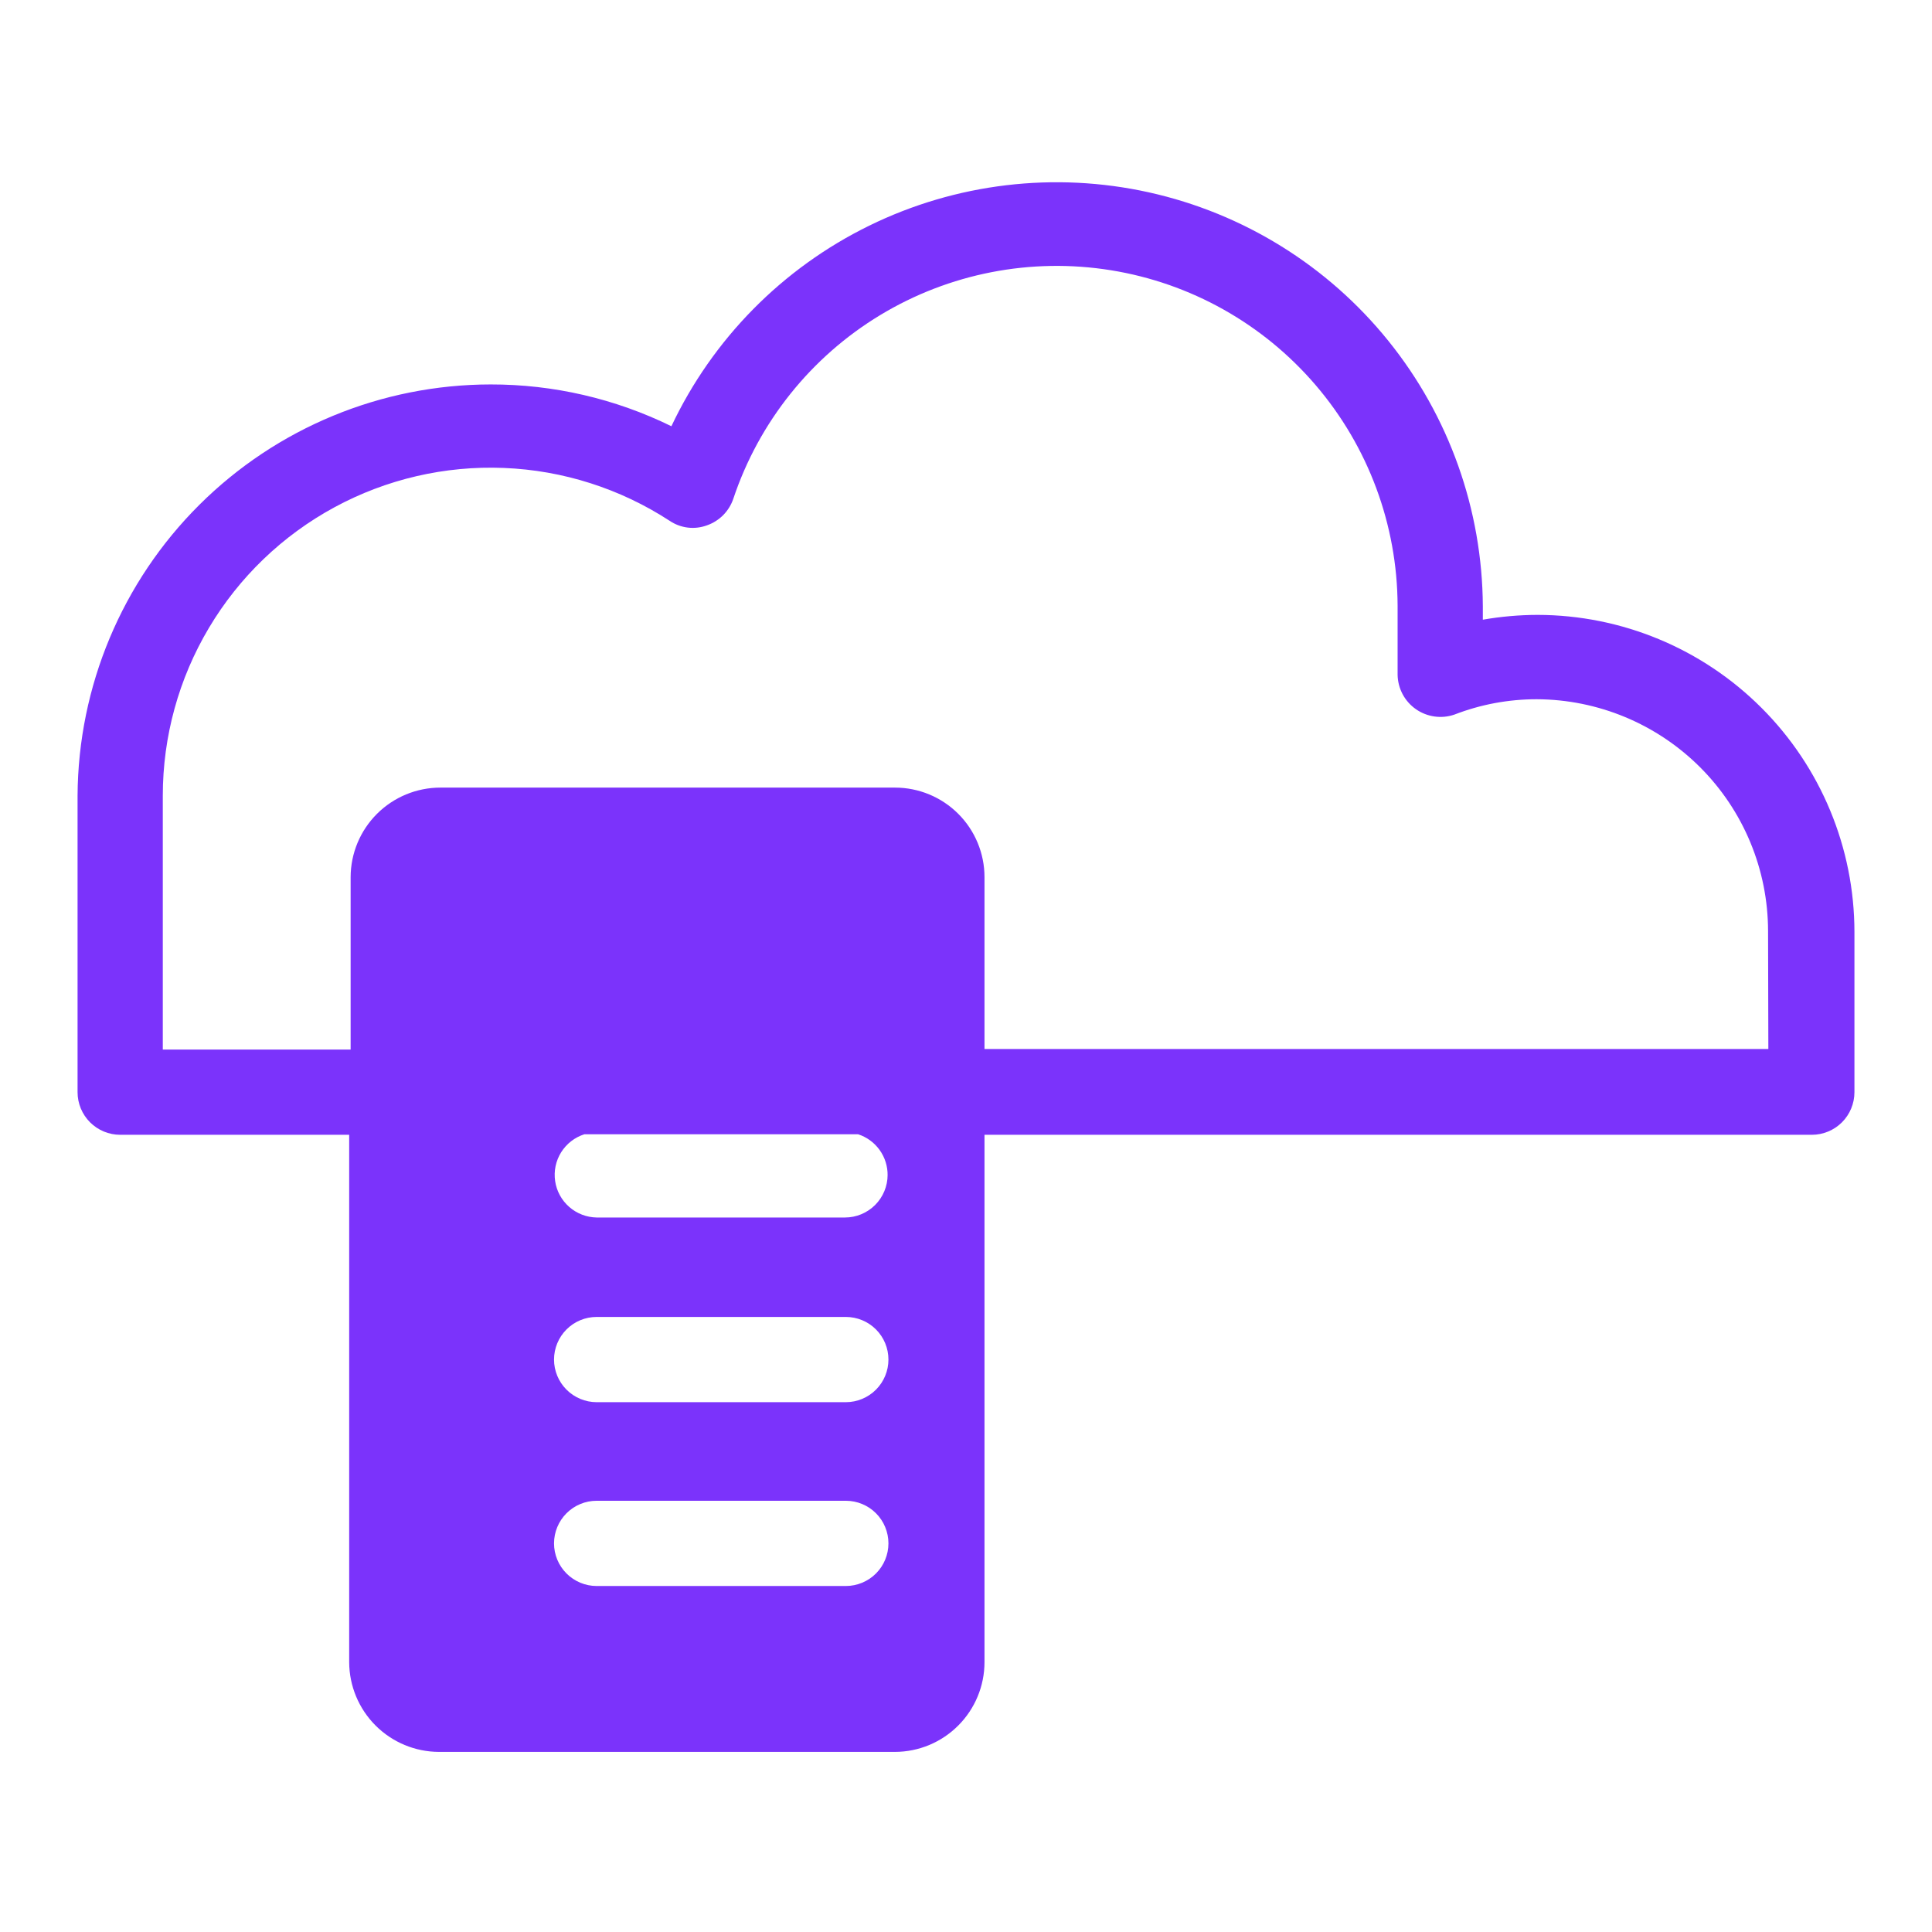 <?xml version="1.0" encoding="UTF-8"?><svg width="68" height="68" viewBox="0 0 68 68" fill="none" xmlns="http://www.w3.org/2000/svg">
<path d="M54.12 21.642C53.474 21.643 52.828 21.7 52.191 21.811V21.341C52.174 17.941 51.002 14.646 48.867 11.999C46.733 9.351 43.761 7.508 40.441 6.771C37.121 6.034 33.649 6.447 30.595 7.942C27.54 9.438 25.084 11.927 23.631 15.002C21.651 14.031 19.475 13.528 17.27 13.531C13.427 13.534 9.741 15.057 7.017 17.768C4.292 20.479 2.752 24.158 2.73 28.002V38.441C2.73 38.839 2.889 39.221 3.17 39.502C3.451 39.783 3.833 39.941 4.23 39.941H12.29V58.502C12.293 59.339 12.627 60.141 13.219 60.733C13.811 61.325 14.613 61.659 15.45 61.661H31.5C32.337 61.659 33.138 61.325 33.728 60.732C34.319 60.14 34.651 59.338 34.651 58.502V39.941H63.77C64.168 39.941 64.55 39.783 64.831 39.502C65.112 39.221 65.27 38.839 65.27 38.441V32.801C65.268 29.844 64.093 27.009 62.002 24.917C59.912 22.825 57.078 21.647 54.12 21.642ZM29.741 55.822H21C20.603 55.822 20.221 55.663 19.94 55.382C19.659 55.101 19.5 54.719 19.5 54.322C19.5 53.924 19.659 53.542 19.94 53.261C20.221 52.98 20.603 52.822 21 52.822H29.77C30.168 52.822 30.55 52.98 30.831 53.261C31.112 53.542 31.27 53.924 31.27 54.322C31.27 54.719 31.112 55.101 30.831 55.382C30.55 55.663 30.168 55.822 29.77 55.822H29.741ZM29.741 49.352H21C20.603 49.352 20.221 49.193 19.94 48.912C19.659 48.631 19.5 48.249 19.5 47.852C19.5 47.454 19.659 47.072 19.94 46.791C20.221 46.51 20.603 46.352 21 46.352H29.77C30.168 46.352 30.55 46.51 30.831 46.791C31.112 47.072 31.27 47.454 31.27 47.852C31.27 48.249 31.112 48.631 30.831 48.912C30.55 49.193 30.168 49.352 29.77 49.352H29.741ZM31.241 41.352C31.241 41.749 31.082 42.131 30.801 42.412C30.52 42.693 30.138 42.852 29.741 42.852H21C20.644 42.846 20.302 42.714 20.034 42.479C19.766 42.244 19.59 41.922 19.539 41.569C19.487 41.217 19.562 40.858 19.751 40.556C19.941 40.254 20.231 40.029 20.57 39.922H30.201C30.506 40.02 30.772 40.214 30.959 40.475C31.147 40.736 31.245 41.05 31.241 41.371V41.352ZM62.24 36.922H34.651V30.872C34.651 30.036 34.319 29.235 33.728 28.644C33.137 28.053 32.336 27.721 31.5 27.721H15.501C14.664 27.721 13.862 28.053 13.27 28.643C12.677 29.234 12.343 30.035 12.341 30.872V36.941H5.73V28.002C5.73 25.923 6.291 23.883 7.355 22.097C8.418 20.311 9.944 18.845 11.771 17.855C13.599 16.864 15.66 16.386 17.736 16.47C19.813 16.553 21.829 17.197 23.57 18.331C23.761 18.46 23.979 18.541 24.206 18.569C24.434 18.597 24.665 18.57 24.881 18.491C25.097 18.416 25.293 18.292 25.455 18.13C25.616 17.966 25.738 17.769 25.811 17.552C26.713 14.854 28.544 12.565 30.977 11.092C33.41 9.62 36.288 9.059 39.096 9.511C41.904 9.962 44.461 11.397 46.309 13.558C48.158 15.719 49.179 18.467 49.191 21.311V23.752C49.195 23.989 49.256 24.223 49.367 24.433C49.479 24.643 49.639 24.824 49.834 24.96C50.029 25.097 50.254 25.185 50.489 25.218C50.725 25.252 50.965 25.229 51.191 25.151C52.112 24.794 53.092 24.611 54.081 24.611C56.242 24.617 58.313 25.479 59.841 27.008C61.369 28.537 62.228 30.61 62.23 32.772L62.24 36.922Z" fill="#7B33FB"/>
</svg>
